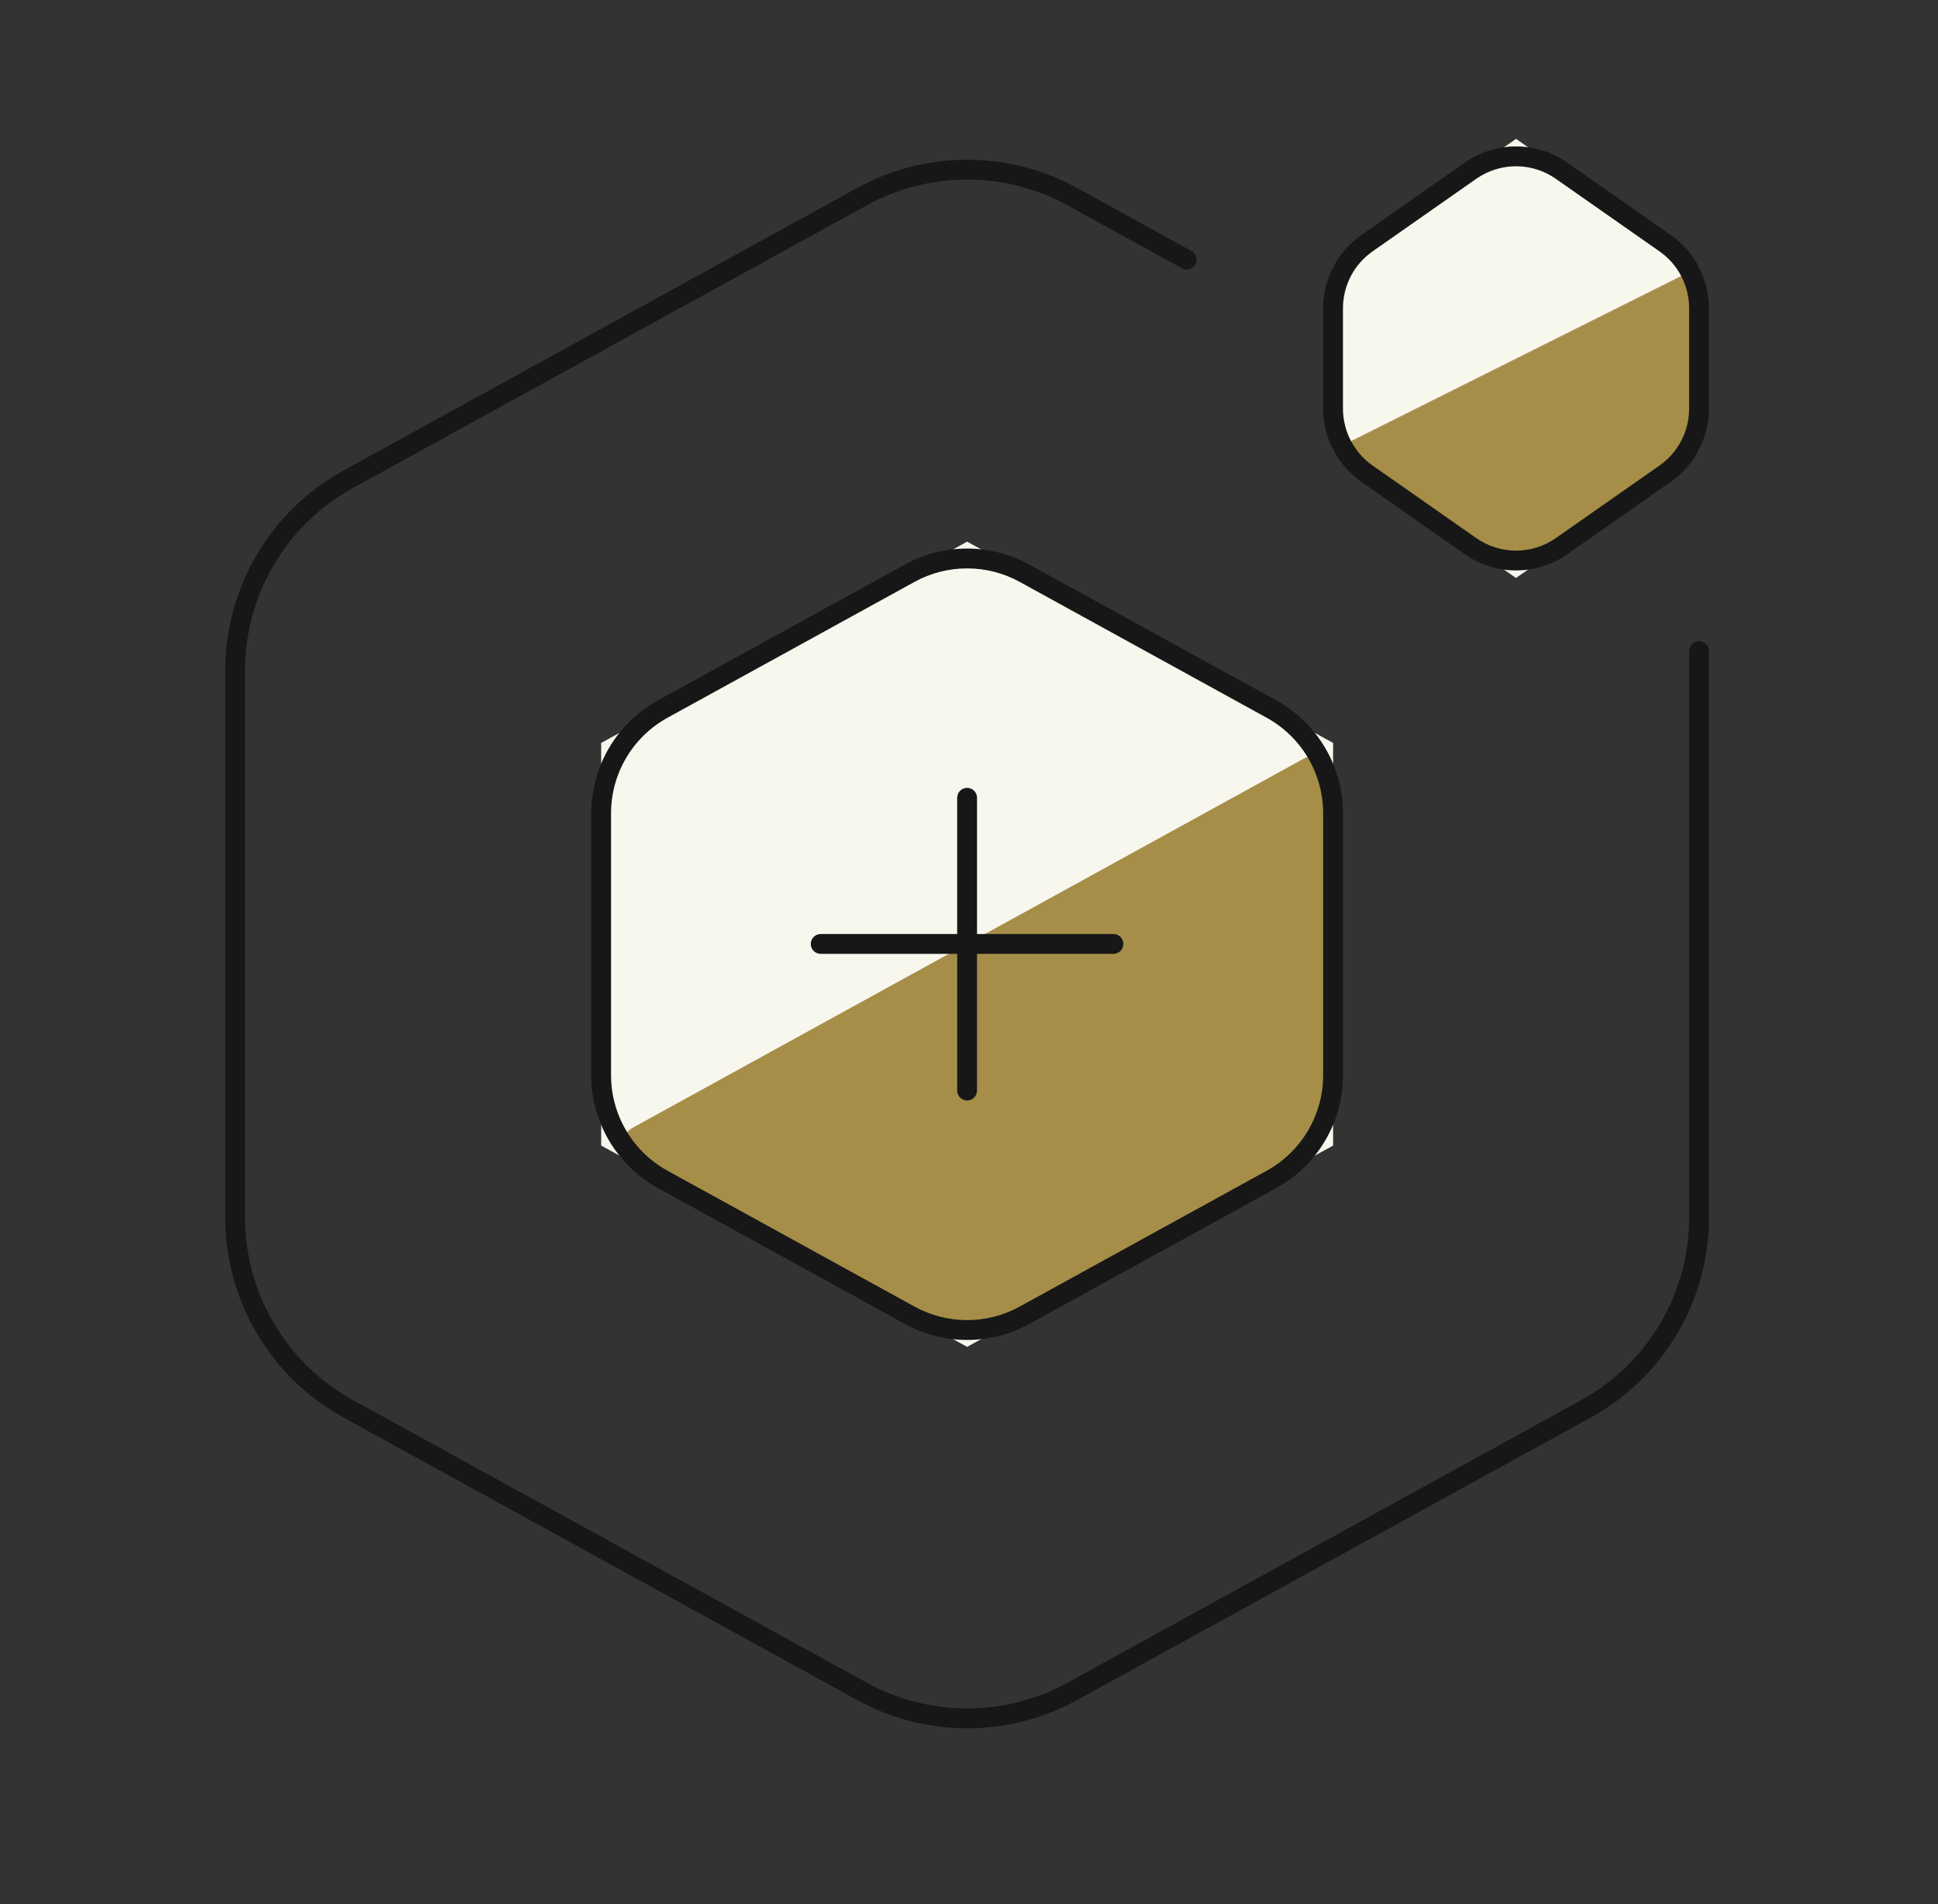 <?xml version="1.0" encoding="UTF-8"?>
<svg xmlns="http://www.w3.org/2000/svg" width="57" height="56" viewBox="0 0 57 56" fill="none">
  <rect x="0" y="0" width="57" height="56" fill="#333333" stroke="none"/>
  <path d="M39.209 33.691L28.445 39.611L17.682 33.691V21.85L28.445 15.93L39.209 21.85V33.691Z" fill="#F8F7EE"></path>
  <path d="M49.971 13.232L44.589 16.999L39.207 13.232V7.85L44.589 4.083L49.971 7.85V13.232Z" fill="#F8F7EE"></path>
  <path d="M38.345 22.312C38.733 22.098 39.209 22.379 39.209 22.823V31.262C39.209 32.752 38.398 34.123 37.094 34.84L30.413 38.514C29.188 39.188 27.703 39.188 26.477 38.514L18.611 34.188C18.208 33.966 18.208 33.387 18.611 33.166L38.345 22.312Z" fill="#A68E49"></path>
  <path d="M49.971 7.856V12.63C49.971 13.011 49.785 13.368 49.473 13.586L45.258 16.537C44.856 16.818 44.322 16.818 43.92 16.537L39.207 13.238L49.971 7.856Z" fill="#A68E49"></path>
  <path fill-rule="evenodd" clip-rule="evenodd" d="M23.846 27.761C23.846 27.6 23.976 27.47 24.137 27.47H32.748C32.91 27.47 33.04 27.6 33.04 27.761C33.04 27.922 32.91 28.053 32.748 28.053H24.137C23.976 28.053 23.846 27.922 23.846 27.761Z" fill="#171717"></path>
  <path fill-rule="evenodd" clip-rule="evenodd" d="M28.444 23.171C28.605 23.171 28.736 23.302 28.736 23.463V32.074C28.736 32.235 28.605 32.365 28.444 32.365C28.283 32.365 28.152 32.235 28.152 32.074V23.463C28.152 23.302 28.283 23.171 28.444 23.171Z" fill="#171717"></path>
  <path fill-rule="evenodd" clip-rule="evenodd" d="M29.99 17.113C29.027 16.584 27.861 16.584 26.898 17.113L19.634 21.108C18.609 21.672 17.972 22.749 17.972 23.919V31.621C17.972 32.791 18.609 33.868 19.634 34.432L26.898 38.427C27.861 38.957 29.027 38.957 29.99 38.427L37.254 34.432C38.279 33.868 38.916 32.791 38.916 31.621V23.919C38.916 22.749 38.279 21.672 37.254 21.108L29.99 17.113ZM26.617 16.602C27.755 15.976 29.134 15.976 30.271 16.602L37.535 20.597C38.747 21.264 39.5 22.537 39.5 23.919V31.621C39.5 33.004 38.747 34.277 37.535 34.943L30.271 38.938C29.134 39.564 27.755 39.564 26.617 38.938L19.353 34.943C18.142 34.277 17.389 33.004 17.389 31.621V23.919C17.389 22.537 18.142 21.264 19.353 20.597L26.617 16.602Z" fill="#171717"></path>
  <path fill-rule="evenodd" clip-rule="evenodd" d="M45.76 5.259C45.057 4.767 44.122 4.767 43.419 5.259L40.37 7.393C39.824 7.775 39.499 8.399 39.499 9.066V12.018C39.499 12.684 39.824 13.308 40.37 13.691L43.419 15.825C44.122 16.317 45.057 16.317 45.76 15.825L48.809 13.691C49.355 13.308 49.68 12.684 49.68 12.018V9.066C49.68 8.399 49.355 7.775 48.809 7.393L45.76 5.259ZM43.084 4.781C43.988 4.148 45.191 4.148 46.095 4.781L49.144 6.915C49.845 7.406 50.263 8.209 50.263 9.066V12.018C50.263 12.874 49.845 13.677 49.144 14.168L46.095 16.302C45.191 16.935 43.988 16.935 43.084 16.302L40.036 14.168C39.334 13.677 38.916 12.874 38.916 12.018V9.066C38.916 8.209 39.334 7.406 40.036 6.915L43.084 4.781Z" fill="#171717"></path>
  <path fill-rule="evenodd" clip-rule="evenodd" d="M25.212 5.528C27.225 4.421 29.664 4.421 31.677 5.528L35.043 7.379C35.184 7.457 35.236 7.634 35.158 7.776C35.081 7.917 34.903 7.968 34.762 7.891L31.396 6.039C29.558 5.028 27.331 5.028 25.493 6.039L10.382 14.351C8.424 15.427 7.208 17.483 7.208 19.717V35.81C7.208 38.044 8.424 40.1 10.382 41.177L25.493 49.488C27.331 50.498 29.558 50.498 31.396 49.488L46.507 41.177C48.465 40.1 49.681 38.044 49.681 35.81V19.152C49.681 18.991 49.811 18.861 49.972 18.861C50.133 18.861 50.264 18.991 50.264 19.152V35.81C50.264 38.256 48.932 40.509 46.789 41.688L31.677 49.999C29.664 51.106 27.225 51.106 25.212 49.999L10.101 41.688C7.957 40.509 6.625 38.256 6.625 35.81V19.717C6.625 17.271 7.957 15.018 10.101 13.839L25.212 5.528Z" fill="#171717"></path>
</svg>
